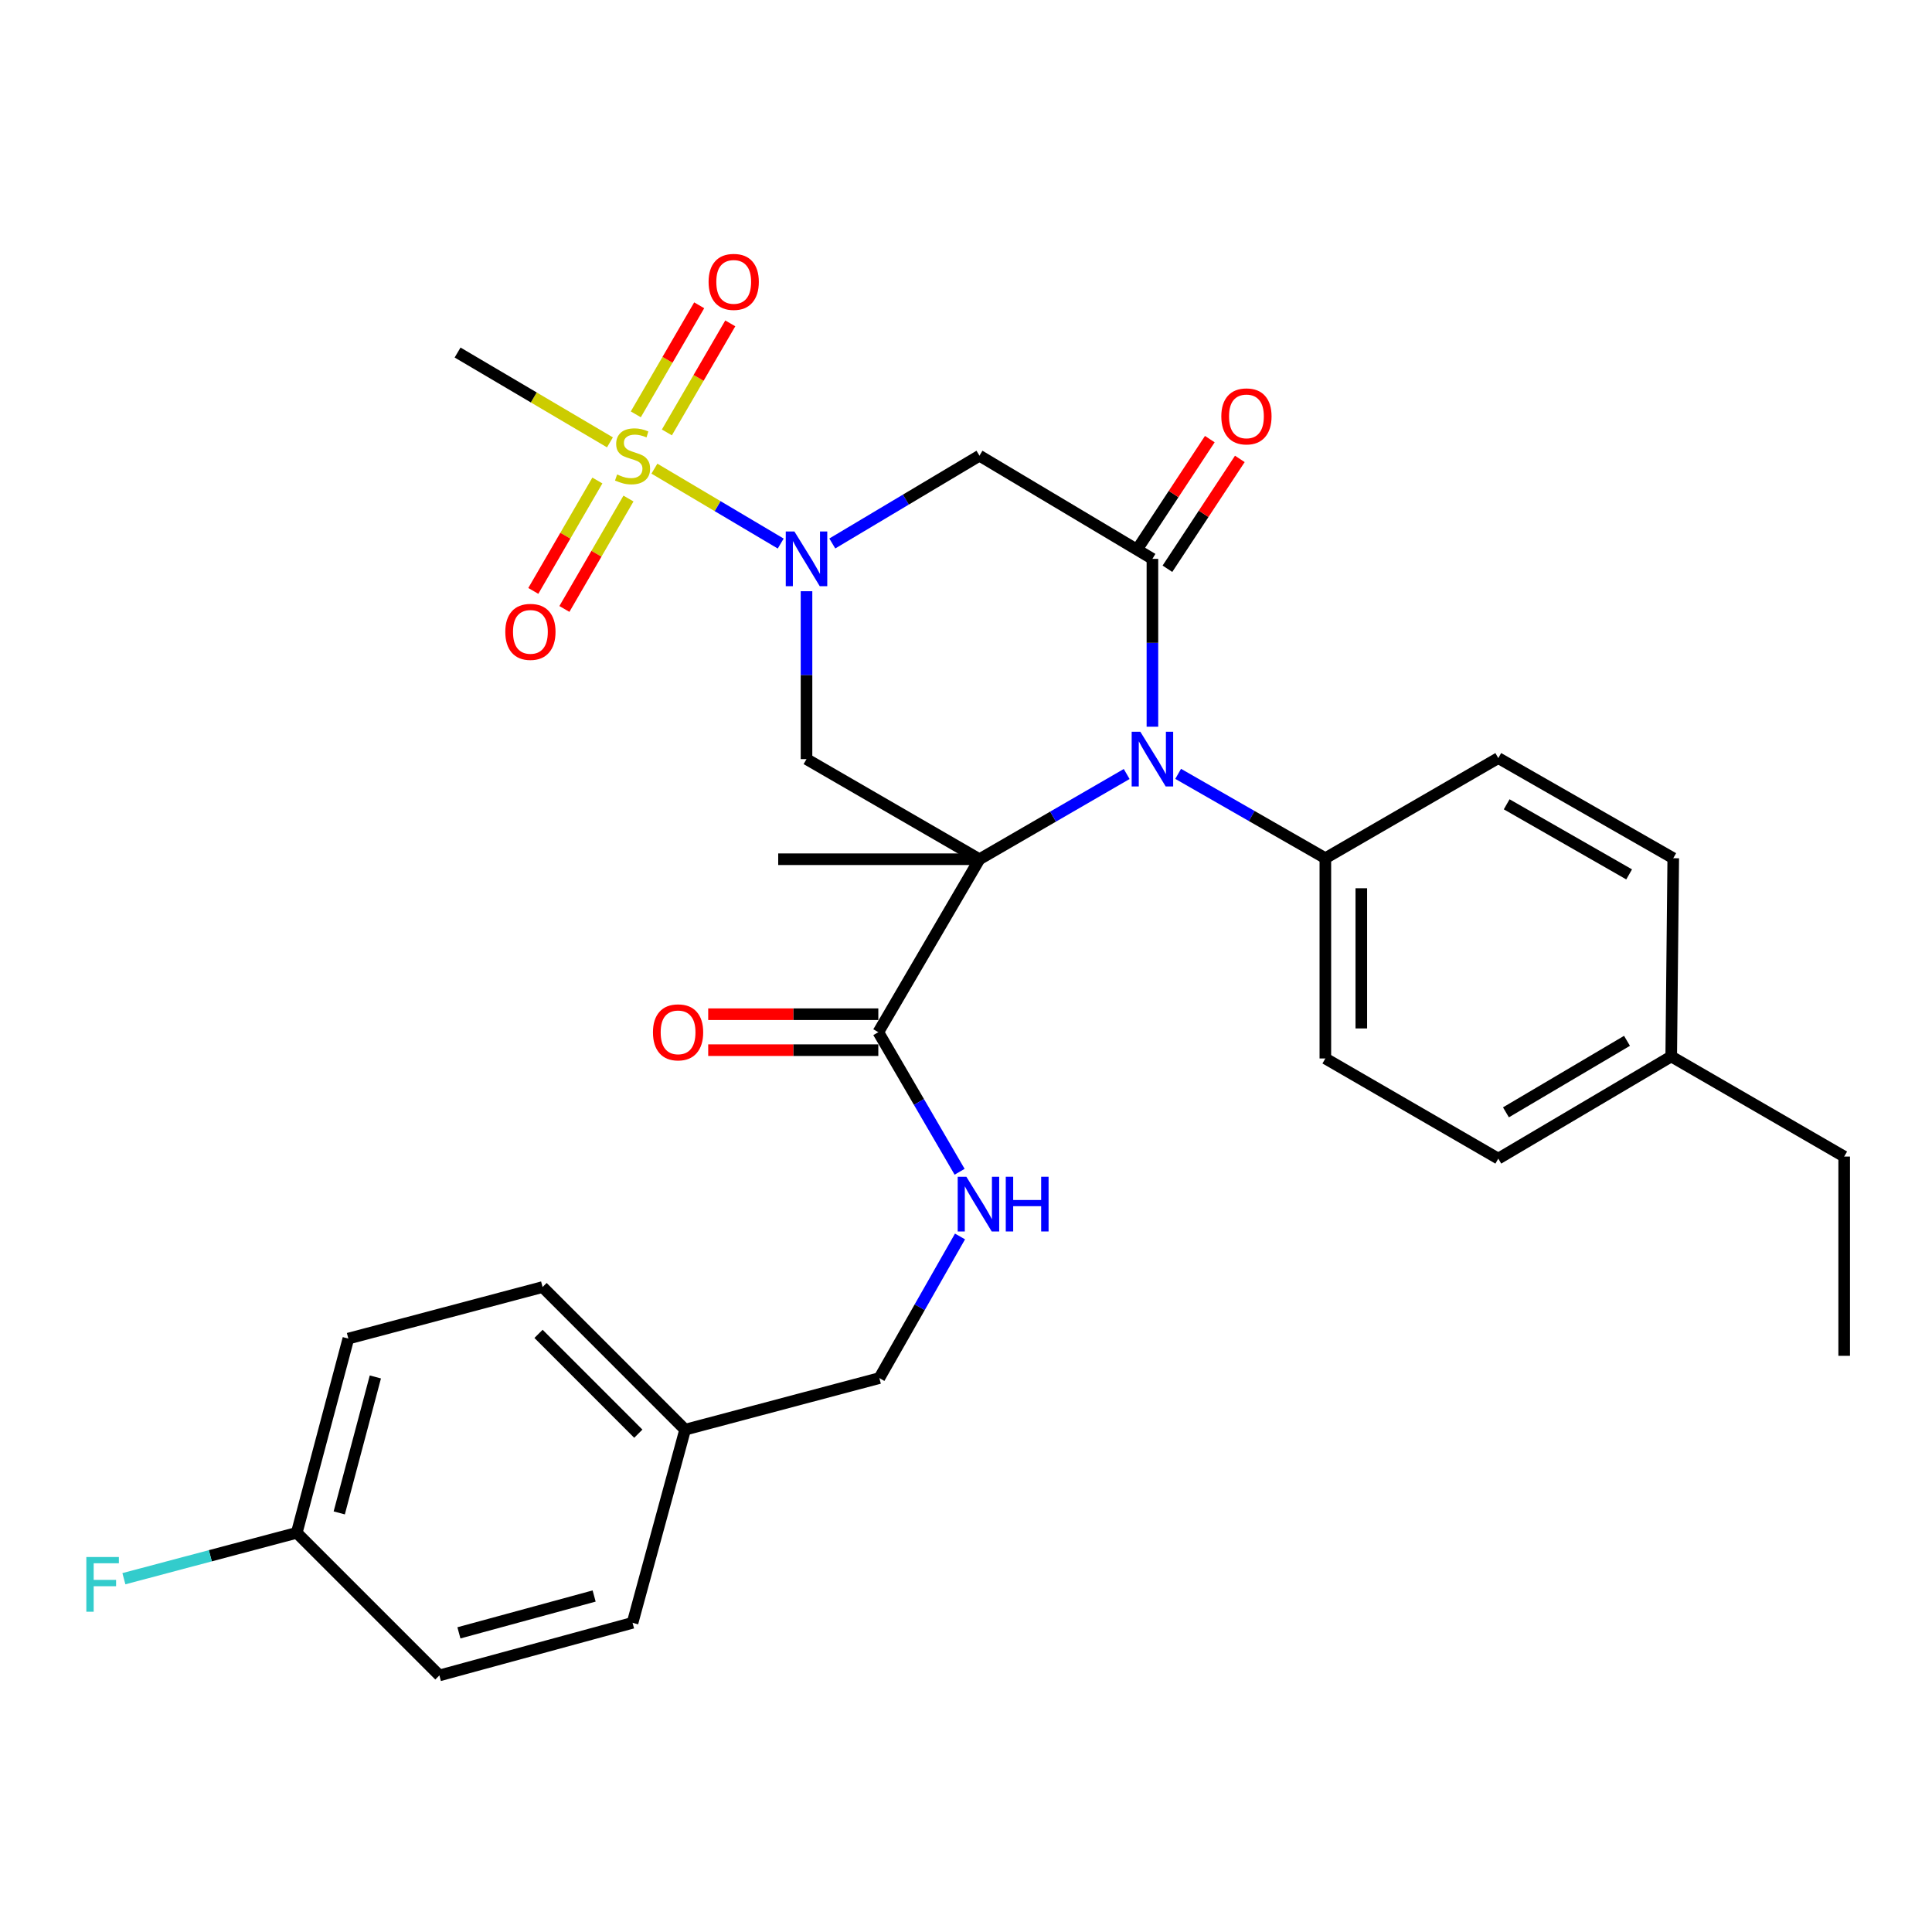 <?xml version='1.0' encoding='iso-8859-1'?>
<svg version='1.1' baseProfile='full'
              xmlns='http://www.w3.org/2000/svg'
                      xmlns:rdkit='http://www.rdkit.org/xml'
                      xmlns:xlink='http://www.w3.org/1999/xlink'
                  xml:space='preserve'
width='1000px' height='1000px' viewBox='0 0 1000 1000'>
<!-- END OF HEADER -->
<rect style='opacity:1.0;fill:#FFFFFF;stroke:none' width='1000' height='1000' x='0' y='0'> </rect>
<path class='bond-0' d='M 506.97,444.736 L 545.068,422.68' style='fill:none;fill-rule:evenodd;stroke:#000000;stroke-width:6px;stroke-linecap:butt;stroke-linejoin:miter;stroke-opacity:1' />
<path class='bond-0' d='M 545.068,422.68 L 583.165,400.624' style='fill:none;fill-rule:evenodd;stroke:#0000FF;stroke-width:6px;stroke-linecap:butt;stroke-linejoin:miter;stroke-opacity:1' />
<path class='bond-4' d='M 506.97,444.736 L 417.449,392.909' style='fill:none;fill-rule:evenodd;stroke:#000000;stroke-width:6px;stroke-linecap:butt;stroke-linejoin:miter;stroke-opacity:1' />
<path class='bond-6' d='M 506.97,444.736 L 454.616,534.257' style='fill:none;fill-rule:evenodd;stroke:#000000;stroke-width:6px;stroke-linecap:butt;stroke-linejoin:miter;stroke-opacity:1' />
<path class='bond-13' d='M 506.97,444.736 L 402.799,444.736' style='fill:none;fill-rule:evenodd;stroke:#000000;stroke-width:6px;stroke-linecap:butt;stroke-linejoin:miter;stroke-opacity:1' />
<path class='bond-3' d='M 596.491,376.158 L 596.491,332.711' style='fill:none;fill-rule:evenodd;stroke:#0000FF;stroke-width:6px;stroke-linecap:butt;stroke-linejoin:miter;stroke-opacity:1' />
<path class='bond-3' d='M 596.491,332.711 L 596.491,289.265' style='fill:none;fill-rule:evenodd;stroke:#000000;stroke-width:6px;stroke-linecap:butt;stroke-linejoin:miter;stroke-opacity:1' />
<path class='bond-7' d='M 609.81,400.542 L 647.906,422.375' style='fill:none;fill-rule:evenodd;stroke:#0000FF;stroke-width:6px;stroke-linecap:butt;stroke-linejoin:miter;stroke-opacity:1' />
<path class='bond-7' d='M 647.906,422.375 L 686.002,444.209' style='fill:none;fill-rule:evenodd;stroke:#000000;stroke-width:6px;stroke-linecap:butt;stroke-linejoin:miter;stroke-opacity:1' />
<path class='bond-1' d='M 417.449,306.016 L 417.449,349.463' style='fill:none;fill-rule:evenodd;stroke:#0000FF;stroke-width:6px;stroke-linecap:butt;stroke-linejoin:miter;stroke-opacity:1' />
<path class='bond-1' d='M 417.449,349.463 L 417.449,392.909' style='fill:none;fill-rule:evenodd;stroke:#000000;stroke-width:6px;stroke-linecap:butt;stroke-linejoin:miter;stroke-opacity:1' />
<path class='bond-2' d='M 404.092,281.344 L 371.405,261.959' style='fill:none;fill-rule:evenodd;stroke:#0000FF;stroke-width:6px;stroke-linecap:butt;stroke-linejoin:miter;stroke-opacity:1' />
<path class='bond-2' d='M 371.405,261.959 L 338.719,242.574' style='fill:none;fill-rule:evenodd;stroke:#CCCC00;stroke-width:6px;stroke-linecap:butt;stroke-linejoin:miter;stroke-opacity:1' />
<path class='bond-5' d='M 430.795,281.304 L 468.882,258.586' style='fill:none;fill-rule:evenodd;stroke:#0000FF;stroke-width:6px;stroke-linecap:butt;stroke-linejoin:miter;stroke-opacity:1' />
<path class='bond-5' d='M 468.882,258.586 L 506.97,235.867' style='fill:none;fill-rule:evenodd;stroke:#000000;stroke-width:6px;stroke-linecap:butt;stroke-linejoin:miter;stroke-opacity:1' />
<path class='bond-9' d='M 309.199,248.71 L 292.618,277.281' style='fill:none;fill-rule:evenodd;stroke:#CCCC00;stroke-width:6px;stroke-linecap:butt;stroke-linejoin:miter;stroke-opacity:1' />
<path class='bond-9' d='M 292.618,277.281 L 276.037,305.852' style='fill:none;fill-rule:evenodd;stroke:#FF0000;stroke-width:6px;stroke-linecap:butt;stroke-linejoin:miter;stroke-opacity:1' />
<path class='bond-9' d='M 325.294,258.05 L 308.713,286.622' style='fill:none;fill-rule:evenodd;stroke:#CCCC00;stroke-width:6px;stroke-linecap:butt;stroke-linejoin:miter;stroke-opacity:1' />
<path class='bond-9' d='M 308.713,286.622 L 292.132,315.193' style='fill:none;fill-rule:evenodd;stroke:#FF0000;stroke-width:6px;stroke-linecap:butt;stroke-linejoin:miter;stroke-opacity:1' />
<path class='bond-10' d='M 345.178,223.819 L 361.586,195.597' style='fill:none;fill-rule:evenodd;stroke:#CCCC00;stroke-width:6px;stroke-linecap:butt;stroke-linejoin:miter;stroke-opacity:1' />
<path class='bond-10' d='M 361.586,195.597 L 377.994,167.375' style='fill:none;fill-rule:evenodd;stroke:#FF0000;stroke-width:6px;stroke-linecap:butt;stroke-linejoin:miter;stroke-opacity:1' />
<path class='bond-10' d='M 329.09,214.466 L 345.498,186.244' style='fill:none;fill-rule:evenodd;stroke:#CCCC00;stroke-width:6px;stroke-linecap:butt;stroke-linejoin:miter;stroke-opacity:1' />
<path class='bond-10' d='M 345.498,186.244 L 361.906,158.022' style='fill:none;fill-rule:evenodd;stroke:#FF0000;stroke-width:6px;stroke-linecap:butt;stroke-linejoin:miter;stroke-opacity:1' />
<path class='bond-16' d='M 315.702,228.963 L 276.273,205.716' style='fill:none;fill-rule:evenodd;stroke:#CCCC00;stroke-width:6px;stroke-linecap:butt;stroke-linejoin:miter;stroke-opacity:1' />
<path class='bond-16' d='M 276.273,205.716 L 236.845,182.468' style='fill:none;fill-rule:evenodd;stroke:#000000;stroke-width:6px;stroke-linecap:butt;stroke-linejoin:miter;stroke-opacity:1' />
<path class='bond-11' d='M 604.26,294.386 L 622.999,265.958' style='fill:none;fill-rule:evenodd;stroke:#000000;stroke-width:6px;stroke-linecap:butt;stroke-linejoin:miter;stroke-opacity:1' />
<path class='bond-11' d='M 622.999,265.958 L 641.737,237.529' style='fill:none;fill-rule:evenodd;stroke:#FF0000;stroke-width:6px;stroke-linecap:butt;stroke-linejoin:miter;stroke-opacity:1' />
<path class='bond-11' d='M 588.722,284.144 L 607.461,255.716' style='fill:none;fill-rule:evenodd;stroke:#000000;stroke-width:6px;stroke-linecap:butt;stroke-linejoin:miter;stroke-opacity:1' />
<path class='bond-11' d='M 607.461,255.716 L 626.2,227.287' style='fill:none;fill-rule:evenodd;stroke:#FF0000;stroke-width:6px;stroke-linecap:butt;stroke-linejoin:miter;stroke-opacity:1' />
<path class='bond-30' d='M 596.491,289.265 L 506.97,235.867' style='fill:none;fill-rule:evenodd;stroke:#000000;stroke-width:6px;stroke-linecap:butt;stroke-linejoin:miter;stroke-opacity:1' />
<path class='bond-8' d='M 454.616,534.257 L 475.656,570.382' style='fill:none;fill-rule:evenodd;stroke:#000000;stroke-width:6px;stroke-linecap:butt;stroke-linejoin:miter;stroke-opacity:1' />
<path class='bond-8' d='M 475.656,570.382 L 496.696,606.507' style='fill:none;fill-rule:evenodd;stroke:#0000FF;stroke-width:6px;stroke-linecap:butt;stroke-linejoin:miter;stroke-opacity:1' />
<path class='bond-12' d='M 454.616,524.953 L 410.589,524.953' style='fill:none;fill-rule:evenodd;stroke:#000000;stroke-width:6px;stroke-linecap:butt;stroke-linejoin:miter;stroke-opacity:1' />
<path class='bond-12' d='M 410.589,524.953 L 366.563,524.953' style='fill:none;fill-rule:evenodd;stroke:#FF0000;stroke-width:6px;stroke-linecap:butt;stroke-linejoin:miter;stroke-opacity:1' />
<path class='bond-12' d='M 454.616,543.562 L 410.589,543.562' style='fill:none;fill-rule:evenodd;stroke:#000000;stroke-width:6px;stroke-linecap:butt;stroke-linejoin:miter;stroke-opacity:1' />
<path class='bond-12' d='M 410.589,543.562 L 366.563,543.562' style='fill:none;fill-rule:evenodd;stroke:#FF0000;stroke-width:6px;stroke-linecap:butt;stroke-linejoin:miter;stroke-opacity:1' />
<path class='bond-14' d='M 686.002,444.209 L 686.002,547.863' style='fill:none;fill-rule:evenodd;stroke:#000000;stroke-width:6px;stroke-linecap:butt;stroke-linejoin:miter;stroke-opacity:1' />
<path class='bond-14' d='M 704.612,459.757 L 704.612,532.315' style='fill:none;fill-rule:evenodd;stroke:#000000;stroke-width:6px;stroke-linecap:butt;stroke-linejoin:miter;stroke-opacity:1' />
<path class='bond-15' d='M 686.002,444.209 L 775.513,392.382' style='fill:none;fill-rule:evenodd;stroke:#000000;stroke-width:6px;stroke-linecap:butt;stroke-linejoin:miter;stroke-opacity:1' />
<path class='bond-17' d='M 496.902,639.992 L 476.028,676.641' style='fill:none;fill-rule:evenodd;stroke:#0000FF;stroke-width:6px;stroke-linecap:butt;stroke-linejoin:miter;stroke-opacity:1' />
<path class='bond-17' d='M 476.028,676.641 L 455.153,713.29' style='fill:none;fill-rule:evenodd;stroke:#000000;stroke-width:6px;stroke-linecap:butt;stroke-linejoin:miter;stroke-opacity:1' />
<path class='bond-20' d='M 686.002,547.863 L 775.513,599.7' style='fill:none;fill-rule:evenodd;stroke:#000000;stroke-width:6px;stroke-linecap:butt;stroke-linejoin:miter;stroke-opacity:1' />
<path class='bond-21' d='M 775.513,392.382 L 866.068,444.209' style='fill:none;fill-rule:evenodd;stroke:#000000;stroke-width:6px;stroke-linecap:butt;stroke-linejoin:miter;stroke-opacity:1' />
<path class='bond-21' d='M 779.853,416.307 L 843.241,452.586' style='fill:none;fill-rule:evenodd;stroke:#000000;stroke-width:6px;stroke-linecap:butt;stroke-linejoin:miter;stroke-opacity:1' />
<path class='bond-19' d='M 455.153,713.29 L 354.621,739.994' style='fill:none;fill-rule:evenodd;stroke:#000000;stroke-width:6px;stroke-linecap:butt;stroke-linejoin:miter;stroke-opacity:1' />
<path class='bond-18' d='M 153.599,793.382 L 180.303,692.85' style='fill:none;fill-rule:evenodd;stroke:#000000;stroke-width:6px;stroke-linecap:butt;stroke-linejoin:miter;stroke-opacity:1' />
<path class='bond-18' d='M 175.59,783.08 L 194.283,712.708' style='fill:none;fill-rule:evenodd;stroke:#000000;stroke-width:6px;stroke-linecap:butt;stroke-linejoin:miter;stroke-opacity:1' />
<path class='bond-23' d='M 153.599,793.382 L 108.863,805.261' style='fill:none;fill-rule:evenodd;stroke:#000000;stroke-width:6px;stroke-linecap:butt;stroke-linejoin:miter;stroke-opacity:1' />
<path class='bond-23' d='M 108.863,805.261 L 64.128,817.14' style='fill:none;fill-rule:evenodd;stroke:#33CCCC;stroke-width:6px;stroke-linecap:butt;stroke-linejoin:miter;stroke-opacity:1' />
<path class='bond-32' d='M 153.599,793.382 L 227.426,867.199' style='fill:none;fill-rule:evenodd;stroke:#000000;stroke-width:6px;stroke-linecap:butt;stroke-linejoin:miter;stroke-opacity:1' />
<path class='bond-26' d='M 354.621,739.994 L 327.41,839.968' style='fill:none;fill-rule:evenodd;stroke:#000000;stroke-width:6px;stroke-linecap:butt;stroke-linejoin:miter;stroke-opacity:1' />
<path class='bond-27' d='M 354.621,739.994 L 280.835,666.177' style='fill:none;fill-rule:evenodd;stroke:#000000;stroke-width:6px;stroke-linecap:butt;stroke-linejoin:miter;stroke-opacity:1' />
<path class='bond-27' d='M 330.392,742.077 L 278.742,690.405' style='fill:none;fill-rule:evenodd;stroke:#000000;stroke-width:6px;stroke-linecap:butt;stroke-linejoin:miter;stroke-opacity:1' />
<path class='bond-31' d='M 775.513,599.7 L 865.024,546.819' style='fill:none;fill-rule:evenodd;stroke:#000000;stroke-width:6px;stroke-linecap:butt;stroke-linejoin:miter;stroke-opacity:1' />
<path class='bond-31' d='M 779.474,575.746 L 842.132,538.729' style='fill:none;fill-rule:evenodd;stroke:#000000;stroke-width:6px;stroke-linecap:butt;stroke-linejoin:miter;stroke-opacity:1' />
<path class='bond-22' d='M 866.068,444.209 L 865.024,546.819' style='fill:none;fill-rule:evenodd;stroke:#000000;stroke-width:6px;stroke-linecap:butt;stroke-linejoin:miter;stroke-opacity:1' />
<path class='bond-28' d='M 865.024,546.819 L 954.545,598.635' style='fill:none;fill-rule:evenodd;stroke:#000000;stroke-width:6px;stroke-linecap:butt;stroke-linejoin:miter;stroke-opacity:1' />
<path class='bond-24' d='M 227.426,867.199 L 327.41,839.968' style='fill:none;fill-rule:evenodd;stroke:#000000;stroke-width:6px;stroke-linecap:butt;stroke-linejoin:miter;stroke-opacity:1' />
<path class='bond-24' d='M 237.534,845.159 L 307.522,826.097' style='fill:none;fill-rule:evenodd;stroke:#000000;stroke-width:6px;stroke-linecap:butt;stroke-linejoin:miter;stroke-opacity:1' />
<path class='bond-25' d='M 180.303,692.85 L 280.835,666.177' style='fill:none;fill-rule:evenodd;stroke:#000000;stroke-width:6px;stroke-linecap:butt;stroke-linejoin:miter;stroke-opacity:1' />
<path class='bond-29' d='M 954.545,598.635 L 954.545,701.772' style='fill:none;fill-rule:evenodd;stroke:#000000;stroke-width:6px;stroke-linecap:butt;stroke-linejoin:miter;stroke-opacity:1' />
<path  class='atom-1' d='M 590.231 378.749
L 599.511 393.749
Q 600.431 395.229, 601.911 397.909
Q 603.391 400.589, 603.471 400.749
L 603.471 378.749
L 607.231 378.749
L 607.231 407.069
L 603.351 407.069
L 593.391 390.669
Q 592.231 388.749, 590.991 386.549
Q 589.791 384.349, 589.431 383.669
L 589.431 407.069
L 585.751 407.069
L 585.751 378.749
L 590.231 378.749
' fill='#0000FF'/>
<path  class='atom-2' d='M 411.189 275.105
L 420.469 290.105
Q 421.389 291.585, 422.869 294.265
Q 424.349 296.945, 424.429 297.105
L 424.429 275.105
L 428.189 275.105
L 428.189 303.425
L 424.309 303.425
L 414.349 287.025
Q 413.189 285.105, 411.949 282.905
Q 410.749 280.705, 410.389 280.025
L 410.389 303.425
L 406.709 303.425
L 406.709 275.105
L 411.189 275.105
' fill='#0000FF'/>
<path  class='atom-3' d='M 319.41 245.587
Q 319.73 245.707, 321.05 246.267
Q 322.37 246.827, 323.81 247.187
Q 325.29 247.507, 326.73 247.507
Q 329.41 247.507, 330.97 246.227
Q 332.53 244.907, 332.53 242.627
Q 332.53 241.067, 331.73 240.107
Q 330.97 239.147, 329.77 238.627
Q 328.57 238.107, 326.57 237.507
Q 324.05 236.747, 322.53 236.027
Q 321.05 235.307, 319.97 233.787
Q 318.93 232.267, 318.93 229.707
Q 318.93 226.147, 321.33 223.947
Q 323.77 221.747, 328.57 221.747
Q 331.85 221.747, 335.57 223.307
L 334.65 226.387
Q 331.25 224.987, 328.69 224.987
Q 325.93 224.987, 324.41 226.147
Q 322.89 227.267, 322.93 229.227
Q 322.93 230.747, 323.69 231.667
Q 324.49 232.587, 325.61 233.107
Q 326.77 233.627, 328.69 234.227
Q 331.25 235.027, 332.77 235.827
Q 334.29 236.627, 335.37 238.267
Q 336.49 239.867, 336.49 242.627
Q 336.49 246.547, 333.85 248.667
Q 331.25 250.747, 326.89 250.747
Q 324.37 250.747, 322.45 250.187
Q 320.57 249.667, 318.33 248.747
L 319.41 245.587
' fill='#CCCC00'/>
<path  class='atom-9' d='M 500.183 609.081
L 509.463 624.081
Q 510.383 625.561, 511.863 628.241
Q 513.343 630.921, 513.423 631.081
L 513.423 609.081
L 517.183 609.081
L 517.183 637.401
L 513.303 637.401
L 503.343 621.001
Q 502.183 619.081, 500.943 616.881
Q 499.743 614.681, 499.383 614.001
L 499.383 637.401
L 495.703 637.401
L 495.703 609.081
L 500.183 609.081
' fill='#0000FF'/>
<path  class='atom-9' d='M 520.583 609.081
L 524.423 609.081
L 524.423 621.121
L 538.903 621.121
L 538.903 609.081
L 542.743 609.081
L 542.743 637.401
L 538.903 637.401
L 538.903 624.321
L 524.423 624.321
L 524.423 637.401
L 520.583 637.401
L 520.583 609.081
' fill='#0000FF'/>
<path  class='atom-10' d='M 261.539 327.05
Q 261.539 320.25, 264.899 316.45
Q 268.259 312.65, 274.539 312.65
Q 280.819 312.65, 284.179 316.45
Q 287.539 320.25, 287.539 327.05
Q 287.539 333.93, 284.139 337.85
Q 280.739 341.73, 274.539 341.73
Q 268.299 341.73, 264.899 337.85
Q 261.539 333.97, 261.539 327.05
M 274.539 338.53
Q 278.859 338.53, 281.179 335.65
Q 283.539 332.73, 283.539 327.05
Q 283.539 321.49, 281.179 318.69
Q 278.859 315.85, 274.539 315.85
Q 270.219 315.85, 267.859 318.65
Q 265.539 321.45, 265.539 327.05
Q 265.539 332.77, 267.859 335.65
Q 270.219 338.53, 274.539 338.53
' fill='#FF0000'/>
<path  class='atom-11' d='M 366.765 145.898
Q 366.765 139.098, 370.125 135.298
Q 373.485 131.498, 379.765 131.498
Q 386.045 131.498, 389.405 135.298
Q 392.765 139.098, 392.765 145.898
Q 392.765 152.778, 389.365 156.698
Q 385.965 160.578, 379.765 160.578
Q 373.525 160.578, 370.125 156.698
Q 366.765 152.818, 366.765 145.898
M 379.765 157.378
Q 384.085 157.378, 386.405 154.498
Q 388.765 151.578, 388.765 145.898
Q 388.765 140.338, 386.405 137.538
Q 384.085 134.698, 379.765 134.698
Q 375.445 134.698, 373.085 137.498
Q 370.765 140.298, 370.765 145.898
Q 370.765 151.618, 373.085 154.498
Q 375.445 157.378, 379.765 157.378
' fill='#FF0000'/>
<path  class='atom-12' d='M 632.155 215.518
Q 632.155 208.718, 635.515 204.918
Q 638.875 201.118, 645.155 201.118
Q 651.435 201.118, 654.795 204.918
Q 658.155 208.718, 658.155 215.518
Q 658.155 222.398, 654.755 226.318
Q 651.355 230.198, 645.155 230.198
Q 638.915 230.198, 635.515 226.318
Q 632.155 222.438, 632.155 215.518
M 645.155 226.998
Q 649.475 226.998, 651.795 224.118
Q 654.155 221.198, 654.155 215.518
Q 654.155 209.958, 651.795 207.158
Q 649.475 204.318, 645.155 204.318
Q 640.835 204.318, 638.475 207.118
Q 636.155 209.918, 636.155 215.518
Q 636.155 221.238, 638.475 224.118
Q 640.835 226.998, 645.155 226.998
' fill='#FF0000'/>
<path  class='atom-13' d='M 337.972 534.337
Q 337.972 527.537, 341.332 523.737
Q 344.692 519.937, 350.972 519.937
Q 357.252 519.937, 360.612 523.737
Q 363.972 527.537, 363.972 534.337
Q 363.972 541.217, 360.572 545.137
Q 357.172 549.017, 350.972 549.017
Q 344.732 549.017, 341.332 545.137
Q 337.972 541.257, 337.972 534.337
M 350.972 545.817
Q 355.292 545.817, 357.612 542.937
Q 359.972 540.017, 359.972 534.337
Q 359.972 528.777, 357.612 525.977
Q 355.292 523.137, 350.972 523.137
Q 346.652 523.137, 344.292 525.937
Q 341.972 528.737, 341.972 534.337
Q 341.972 540.057, 344.292 542.937
Q 346.652 545.817, 350.972 545.817
' fill='#FF0000'/>
<path  class='atom-24' d='M 44.689 805.906
L 61.529 805.906
L 61.529 809.146
L 48.489 809.146
L 48.489 817.746
L 60.089 817.746
L 60.089 821.026
L 48.489 821.026
L 48.489 834.226
L 44.689 834.226
L 44.689 805.906
' fill='#33CCCC'/>
</svg>

